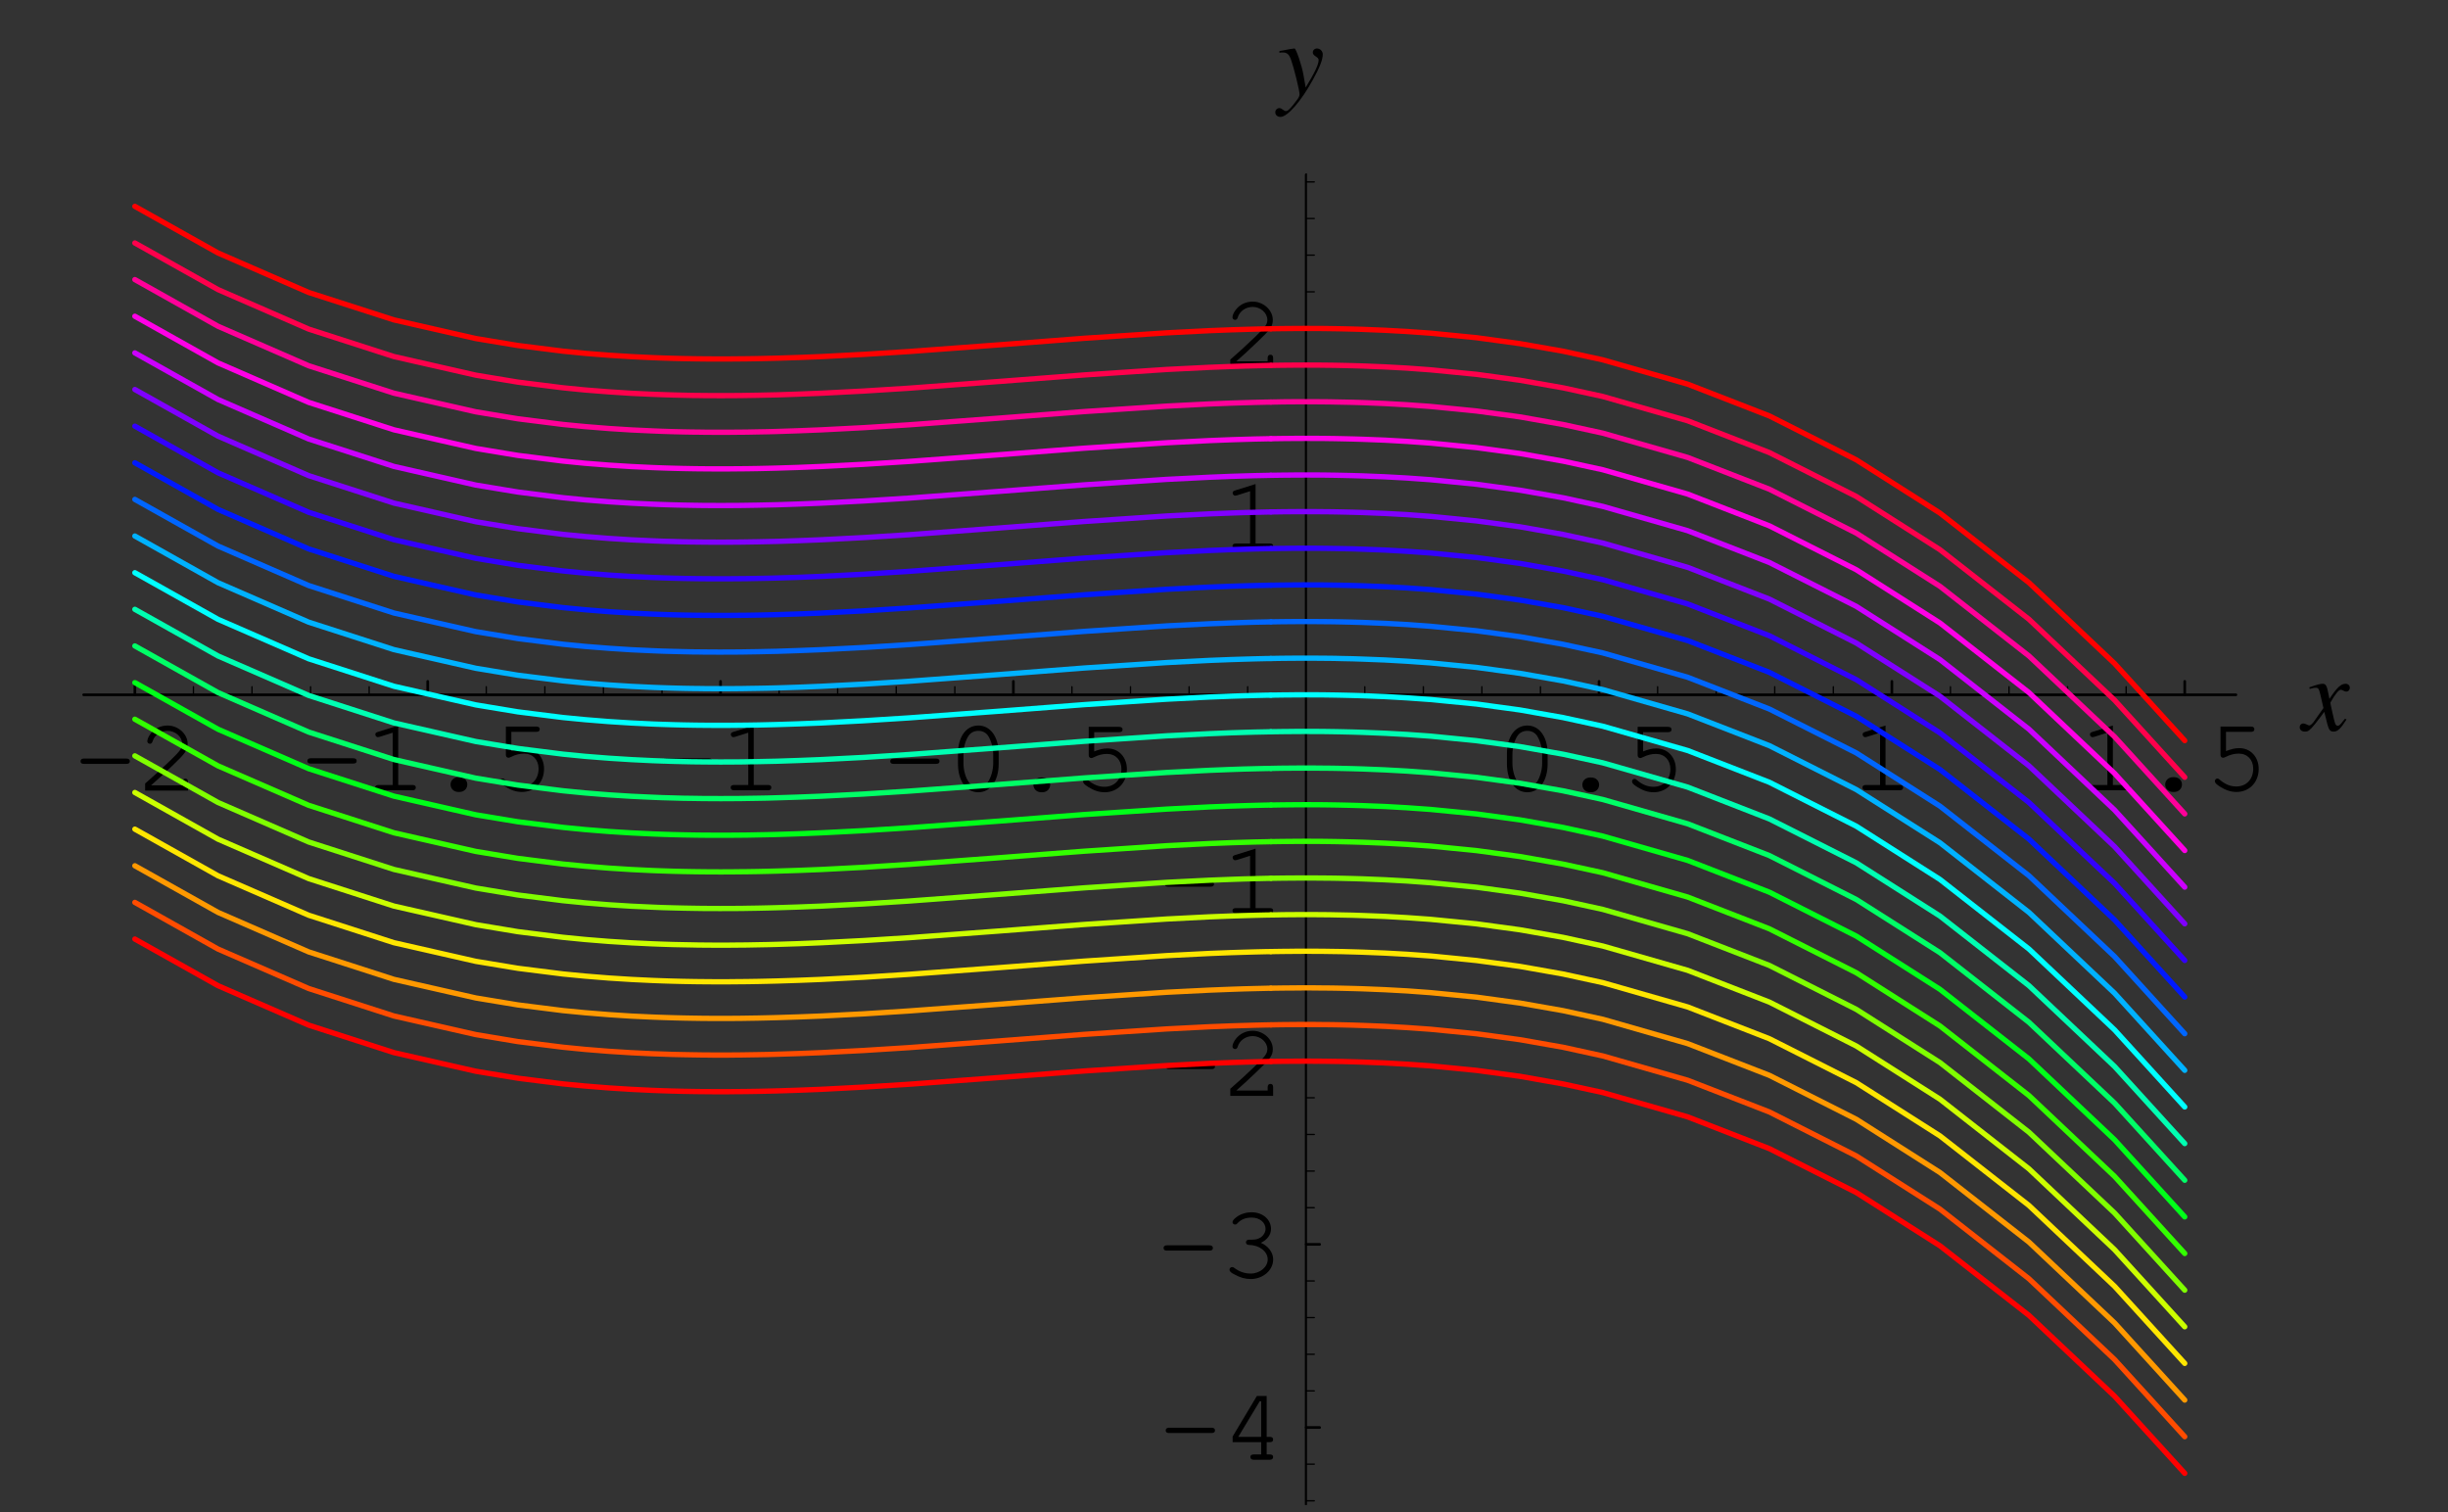 <?xml version="1.0" encoding="UTF-8"?>
<svg xmlns="http://www.w3.org/2000/svg" xmlns:xlink="http://www.w3.org/1999/xlink" width="230.38" height="142.31" viewBox="0 0 230.38 142.31">
<rect x="0" y="0" width="230.38" height="142.31" fill="#333333" stroke="none"/>
<defs>
<g>
<g id="glyph-0-0">
</g>
<g id="glyph-0-1">
<path d="M 4.984 -2.516 C 5.203 -2.516 5.312 -2.594 5.312 -2.766 C 5.312 -2.922 5.203 -3.016 4.984 -3.016 L 0.984 -3.016 C 0.781 -3.016 0.672 -2.922 0.672 -2.766 C 0.672 -2.594 0.781 -2.516 0.984 -2.516 Z M 4.984 -2.516 "/>
</g>
<g id="glyph-0-2">
<path d="M 1.344 -0.5 C 1.875 -0.969 2.5 -1.531 3.328 -2.328 C 4.578 -3.516 4.781 -3.812 4.781 -4.406 C 4.781 -5.328 3.891 -6.125 2.891 -6.125 C 2.266 -6.125 1.688 -5.859 1.312 -5.375 C 1.109 -5.125 0.984 -4.828 0.984 -4.641 C 0.984 -4.516 1.094 -4.406 1.234 -4.406 C 1.359 -4.406 1.438 -4.484 1.484 -4.641 C 1.656 -5.219 2.234 -5.625 2.891 -5.625 C 3.625 -5.625 4.266 -5.062 4.266 -4.406 C 4.266 -3.984 4.078 -3.734 3.156 -2.844 C 2.328 -2.047 1.578 -1.359 0.875 -0.75 L 0.781 -0.672 L 0.781 0 L 4.812 0 L 4.812 -0.812 C 4.812 -1.016 4.734 -1.125 4.562 -1.125 C 4.391 -1.125 4.297 -1.016 4.297 -0.812 L 4.297 -0.5 Z M 1.344 -0.5 "/>
</g>
<g id="glyph-0-3">
<path d="M 3.25 -6.094 L 1.344 -5.5 C 1.156 -5.438 1.094 -5.391 1.094 -5.25 C 1.094 -5.109 1.219 -5 1.328 -5 C 1.359 -5 1.453 -5.016 1.5 -5.031 L 2.734 -5.422 L 2.734 -0.5 L 1.406 -0.5 C 1.188 -0.5 1.078 -0.422 1.078 -0.266 C 1.078 -0.094 1.188 0 1.406 0 L 4.594 0 C 4.797 0 4.906 -0.094 4.906 -0.266 C 4.906 -0.422 4.797 -0.5 4.594 -0.5 L 3.25 -0.5 Z M 3.25 -6.094 "/>
</g>
<g id="glyph-0-4">
<path d="M 2.938 -1.234 C 2.516 -1.234 2.203 -0.938 2.203 -0.547 C 2.203 -0.156 2.516 0.156 2.938 0.156 L 3.047 0.156 C 3.469 0.156 3.781 -0.156 3.781 -0.547 C 3.781 -0.938 3.469 -1.234 3.047 -1.234 Z M 2.938 -1.234 "/>
</g>
<g id="glyph-0-5">
<path d="M 1.953 -5.5 L 4.297 -5.5 C 4.516 -5.5 4.625 -5.578 4.625 -5.75 C 4.625 -5.906 4.516 -6 4.297 -6 L 1.438 -6 L 1.438 -3.328 C 1.438 -3.172 1.531 -3.062 1.688 -3.062 C 1.734 -3.062 1.797 -3.078 1.922 -3.141 C 2.359 -3.359 2.75 -3.453 3.156 -3.453 C 3.969 -3.453 4.516 -2.875 4.516 -2.031 C 4.516 -1.031 3.859 -0.359 2.922 -0.359 C 2.359 -0.359 1.844 -0.578 1.359 -1 C 1.281 -1.078 1.219 -1.109 1.156 -1.109 C 1.016 -1.109 0.906 -1 0.906 -0.859 C 0.906 -0.703 1.047 -0.562 1.391 -0.344 C 1.906 -0.016 2.406 0.156 2.938 0.156 C 4.156 0.156 5.031 -0.75 5.031 -2.016 C 5.031 -3.141 4.266 -3.969 3.203 -3.969 C 2.781 -3.969 2.438 -3.875 1.953 -3.688 Z M 1.953 -5.5 "/>
</g>
<g id="glyph-0-6">
<path d="M 4.906 -3.484 C 4.906 -5.062 4.125 -6.125 3 -6.125 C 1.844 -6.125 1.078 -5.062 1.078 -3.484 L 1.078 -2.516 C 1.078 -0.922 1.844 0.156 3 0.156 C 4.125 0.156 4.906 -0.922 4.906 -2.516 Z M 1.594 -3.422 C 1.594 -4.047 1.766 -4.688 2.062 -5.141 C 2.266 -5.453 2.594 -5.625 3 -5.625 C 3.391 -5.625 3.719 -5.453 3.922 -5.141 C 4.203 -4.688 4.391 -4.047 4.391 -3.422 L 4.391 -2.562 C 4.391 -1.953 4.203 -1.297 3.922 -0.844 C 3.719 -0.531 3.391 -0.359 3 -0.359 C 2.594 -0.359 2.266 -0.531 2.062 -0.844 C 1.766 -1.297 1.594 -1.953 1.594 -2.562 Z M 1.594 -3.422 "/>
</g>
<g id="glyph-0-7">
<path d="M 3.688 -1.656 L 3.688 -0.5 L 2.984 -0.5 C 2.781 -0.5 2.672 -0.422 2.672 -0.266 C 2.672 -0.094 2.781 0 2.984 0 L 4.5 0 C 4.703 0 4.812 -0.094 4.812 -0.266 C 4.812 -0.422 4.703 -0.5 4.5 -0.5 L 4.203 -0.5 L 4.203 -1.656 L 4.5 -1.656 C 4.703 -1.656 4.812 -1.734 4.812 -1.906 C 4.812 -2.062 4.703 -2.156 4.5 -2.156 L 4.203 -2.156 L 4.203 -6 L 3.281 -6 L 1 -2.188 L 1 -1.656 Z M 3.688 -2.156 L 1.531 -2.156 L 3.547 -5.5 L 3.688 -5.5 Z M 3.688 -2.156 "/>
</g>
<g id="glyph-0-8">
<path d="M 2.781 -3.547 C 2.562 -3.547 2.453 -3.453 2.453 -3.297 C 2.453 -3.141 2.562 -3.047 2.781 -3.047 C 3.734 -3.031 4.5 -2.422 4.5 -1.688 C 4.5 -0.969 3.766 -0.359 2.891 -0.359 C 2.344 -0.359 1.828 -0.531 1.359 -0.891 C 1.266 -0.953 1.219 -0.969 1.141 -0.969 C 1.016 -0.969 0.906 -0.859 0.906 -0.734 C 0.906 -0.562 1.031 -0.438 1.391 -0.266 C 1.906 0.016 2.375 0.156 2.891 0.156 C 4.062 0.156 5.016 -0.672 5.016 -1.688 C 5.016 -2.328 4.562 -2.953 3.859 -3.25 C 4.469 -3.547 4.812 -4.016 4.812 -4.562 C 4.812 -5.453 4.016 -6.125 3 -6.125 C 2.469 -6.125 1.953 -5.969 1.562 -5.672 C 1.328 -5.5 1.188 -5.328 1.188 -5.203 C 1.188 -5.078 1.297 -4.969 1.438 -4.969 C 1.516 -4.969 1.578 -5 1.625 -5.062 C 1.984 -5.453 2.406 -5.625 3 -5.625 C 3.734 -5.625 4.297 -5.172 4.297 -4.562 C 4.297 -4.25 4.109 -3.938 3.828 -3.75 C 3.578 -3.609 3.391 -3.547 3 -3.547 Z M 2.781 -3.547 "/>
</g>
<g id="glyph-1-0">
</g>
<g id="glyph-1-1">
<path d="M 4 -1.109 C 3.922 -1.016 3.875 -0.953 3.781 -0.844 C 3.547 -0.531 3.438 -0.438 3.312 -0.438 C 3.172 -0.438 3.078 -0.562 3.016 -0.844 C 2.984 -0.953 2.984 -0.969 2.969 -1 C 2.734 -2.016 2.625 -2.484 2.625 -2.625 C 3.062 -3.406 3.406 -3.828 3.594 -3.828 C 3.656 -3.828 3.75 -3.797 3.828 -3.75 C 3.953 -3.688 4.016 -3.656 4.109 -3.656 C 4.312 -3.656 4.453 -3.812 4.453 -4.016 C 4.453 -4.234 4.281 -4.391 4.047 -4.391 C 3.609 -4.391 3.234 -4.031 2.531 -2.969 L 2.422 -3.516 C 2.297 -4.188 2.188 -4.391 1.906 -4.391 C 1.688 -4.391 1.359 -4.312 0.75 -4.094 C 0.688 -4.078 0.688 -4.078 0.641 -4.062 L 0.672 -3.906 C 1.062 -4.016 1.141 -4.016 1.234 -4.016 C 1.484 -4.016 1.547 -3.938 1.688 -3.328 L 1.969 -2.109 L 1.156 -0.953 C 0.953 -0.641 0.75 -0.469 0.641 -0.469 C 0.594 -0.469 0.484 -0.5 0.391 -0.562 C 0.266 -0.625 0.156 -0.656 0.062 -0.656 C -0.125 -0.656 -0.266 -0.5 -0.266 -0.312 C -0.266 -0.047 -0.078 0.109 0.234 0.109 C 0.531 0.109 0.656 0.016 1.156 -0.578 C 1.422 -0.906 1.641 -1.203 2.047 -1.75 L 2.344 -0.562 C 2.484 -0.047 2.609 0.109 2.922 0.109 C 3.297 0.109 3.562 -0.125 4.141 -1.031 Z M 4 -1.109 "/>
</g>
<g id="glyph-1-2">
<path d="M 0.156 -3.984 C 0.266 -4.016 0.344 -4.016 0.453 -4.016 C 0.859 -4.016 1.062 -3.859 1.25 -3.328 C 1.516 -2.594 2.047 -0.453 2.047 -0.078 C 2.047 0.078 1.969 0.234 1.828 0.422 C 1.547 0.797 1.328 1.078 1.203 1.203 C 1 1.422 0.891 1.5 0.75 1.5 C 0.688 1.5 0.625 1.469 0.516 1.391 C 0.375 1.281 0.266 1.219 0.156 1.219 C -0.062 1.219 -0.234 1.391 -0.234 1.609 C -0.234 1.875 -0.031 2.047 0.266 2.047 C 0.906 2.047 2.203 0.562 3.281 -1.406 C 3.969 -2.641 4.234 -3.359 4.234 -3.844 C 4.234 -4.141 3.984 -4.391 3.688 -4.391 C 3.469 -4.391 3.297 -4.234 3.297 -4.016 C 3.297 -3.859 3.391 -3.766 3.578 -3.641 C 3.766 -3.516 3.844 -3.438 3.844 -3.297 C 3.844 -2.891 3.484 -2.125 2.625 -0.719 L 2.422 -1.875 C 2.281 -2.75 1.719 -4.391 1.578 -4.391 L 1.531 -4.391 C 1.516 -4.375 1.484 -4.375 1.438 -4.375 C 1.359 -4.375 1 -4.312 0.469 -4.203 C 0.422 -4.203 0.281 -4.172 0.156 -4.156 Z M 0.156 -3.984 "/>
</g>
</g>
<clipPath id="clip-0">
<path clip-rule="nonzero" d="M 122 141 L 124 141 L 124 141.625 L 122 141.625 Z M 122 141 "/>
</clipPath>
<clipPath id="clip-1">
<path clip-rule="nonzero" d="M 122 16 L 123 16 L 123 141.625 L 122 141.625 Z M 122 16 "/>
</clipPath>
</defs>
<path fill="none" stroke-width="2.5" stroke-linecap="round" stroke-linejoin="round" stroke="rgb(0%, 0%, 0%)" stroke-opacity="1" stroke-miterlimit="10" d="M 124.456 762.412 L 124.456 775.051 " transform="matrix(0.1, 0, 0, -0.1, 0.247, 141.623)"/>
<g fill="rgb(0%, 0%, 0%)" fill-opacity="1">
<use xlink:href="#glyph-0-1" x="6.907" y="74.398"/>
<use xlink:href="#glyph-0-2" x="12.878" y="74.398"/>
</g>
<path fill="none" stroke-width="2.5" stroke-linecap="round" stroke-linejoin="round" stroke="rgb(0%, 0%, 0%)" stroke-opacity="1" stroke-miterlimit="10" d="M 400.043 762.412 L 400.043 775.051 " transform="matrix(0.1, 0, 0, -0.1, 0.247, 141.623)"/>
<g fill="rgb(0%, 0%, 0%)" fill-opacity="1">
<use xlink:href="#glyph-0-1" x="28.256" y="74.369"/>
<use xlink:href="#glyph-0-3" x="34.227" y="74.369"/>
<use xlink:href="#glyph-0-4" x="40.198" y="74.369"/>
<use xlink:href="#glyph-0-5" x="46.169" y="74.369"/>
</g>
<path fill="none" stroke-width="2.5" stroke-linecap="round" stroke-linejoin="round" stroke="rgb(0%, 0%, 0%)" stroke-opacity="1" stroke-miterlimit="10" d="M 675.631 762.412 L 675.631 775.051 " transform="matrix(0.1, 0, 0, -0.1, 0.247, 141.623)"/>
<g fill="rgb(0%, 0%, 0%)" fill-opacity="1">
<use xlink:href="#glyph-0-1" x="61.713" y="74.369"/>
<use xlink:href="#glyph-0-3" x="67.684" y="74.369"/>
</g>
<path fill="none" stroke-width="2.5" stroke-linecap="round" stroke-linejoin="round" stroke="rgb(0%, 0%, 0%)" stroke-opacity="1" stroke-miterlimit="10" d="M 951.218 762.412 L 951.218 775.051 " transform="matrix(0.1, 0, 0, -0.1, 0.247, 141.623)"/>
<g fill="rgb(0%, 0%, 0%)" fill-opacity="1">
<use xlink:href="#glyph-0-1" x="83.107" y="74.398"/>
<use xlink:href="#glyph-0-6" x="89.078" y="74.398"/>
<use xlink:href="#glyph-0-4" x="95.049" y="74.398"/>
<use xlink:href="#glyph-0-5" x="101.02" y="74.398"/>
</g>
<path fill="none" stroke-width="2.5" stroke-linecap="round" stroke-linejoin="round" stroke="rgb(0%, 0%, 0%)" stroke-opacity="1" stroke-miterlimit="10" d="M 1502.393 762.412 L 1502.393 775.051 " transform="matrix(0.1, 0, 0, -0.1, 0.247, 141.623)"/>
<g fill="rgb(0%, 0%, 0%)" fill-opacity="1">
<use xlink:href="#glyph-0-6" x="140.74" y="74.398"/>
<use xlink:href="#glyph-0-4" x="146.711" y="74.398"/>
<use xlink:href="#glyph-0-5" x="152.682" y="74.398"/>
</g>
<path fill="none" stroke-width="2.5" stroke-linecap="round" stroke-linejoin="round" stroke="rgb(0%, 0%, 0%)" stroke-opacity="1" stroke-miterlimit="10" d="M 1777.981 762.412 L 1777.981 775.051 " transform="matrix(0.1, 0, 0, -0.1, 0.247, 141.623)"/>
<g fill="rgb(0%, 0%, 0%)" fill-opacity="1">
<use xlink:href="#glyph-0-3" x="174.197" y="74.369"/>
</g>
<path fill="none" stroke-width="2.5" stroke-linecap="round" stroke-linejoin="round" stroke="rgb(0%, 0%, 0%)" stroke-opacity="1" stroke-miterlimit="10" d="M 2053.569 762.412 L 2053.569 775.051 " transform="matrix(0.1, 0, 0, -0.1, 0.247, 141.623)"/>
<g fill="rgb(0%, 0%, 0%)" fill-opacity="1">
<use xlink:href="#glyph-0-3" x="195.591" y="74.369"/>
<use xlink:href="#glyph-0-4" x="201.562" y="74.369"/>
<use xlink:href="#glyph-0-5" x="207.533" y="74.369"/>
</g>
<path fill="none" stroke-width="1.25" stroke-linecap="round" stroke-linejoin="round" stroke="rgb(0%, 0%, 0%)" stroke-opacity="1" stroke-miterlimit="10" d="M 179.565 762.412 L 179.565 769.988 " transform="matrix(0.1, 0, 0, -0.1, 0.247, 141.623)"/>
<path fill="none" stroke-width="1.25" stroke-linecap="round" stroke-linejoin="round" stroke="rgb(0%, 0%, 0%)" stroke-opacity="1" stroke-miterlimit="10" d="M 234.675 762.412 L 234.675 769.988 " transform="matrix(0.1, 0, 0, -0.1, 0.247, 141.623)"/>
<path fill="none" stroke-width="1.25" stroke-linecap="round" stroke-linejoin="round" stroke="rgb(0%, 0%, 0%)" stroke-opacity="1" stroke-miterlimit="10" d="M 289.824 762.412 L 289.824 769.988 " transform="matrix(0.1, 0, 0, -0.1, 0.247, 141.623)"/>
<path fill="none" stroke-width="1.25" stroke-linecap="round" stroke-linejoin="round" stroke="rgb(0%, 0%, 0%)" stroke-opacity="1" stroke-miterlimit="10" d="M 344.933 762.412 L 344.933 769.988 " transform="matrix(0.1, 0, 0, -0.1, 0.247, 141.623)"/>
<path fill="none" stroke-width="1.25" stroke-linecap="round" stroke-linejoin="round" stroke="rgb(0%, 0%, 0%)" stroke-opacity="1" stroke-miterlimit="10" d="M 455.153 762.412 L 455.153 769.988 " transform="matrix(0.1, 0, 0, -0.1, 0.247, 141.623)"/>
<path fill="none" stroke-width="1.25" stroke-linecap="round" stroke-linejoin="round" stroke="rgb(0%, 0%, 0%)" stroke-opacity="1" stroke-miterlimit="10" d="M 510.302 762.412 L 510.302 769.988 " transform="matrix(0.1, 0, 0, -0.1, 0.247, 141.623)"/>
<path fill="none" stroke-width="1.25" stroke-linecap="round" stroke-linejoin="round" stroke="rgb(0%, 0%, 0%)" stroke-opacity="1" stroke-miterlimit="10" d="M 565.411 762.412 L 565.411 769.988 " transform="matrix(0.1, 0, 0, -0.1, 0.247, 141.623)"/>
<path fill="none" stroke-width="1.25" stroke-linecap="round" stroke-linejoin="round" stroke="rgb(0%, 0%, 0%)" stroke-opacity="1" stroke-miterlimit="10" d="M 620.521 762.412 L 620.521 769.988 " transform="matrix(0.1, 0, 0, -0.1, 0.247, 141.623)"/>
<path fill="none" stroke-width="1.25" stroke-linecap="round" stroke-linejoin="round" stroke="rgb(0%, 0%, 0%)" stroke-opacity="1" stroke-miterlimit="10" d="M 730.74 762.412 L 730.74 769.988 " transform="matrix(0.1, 0, 0, -0.1, 0.247, 141.623)"/>
<path fill="none" stroke-width="1.25" stroke-linecap="round" stroke-linejoin="round" stroke="rgb(0%, 0%, 0%)" stroke-opacity="1" stroke-miterlimit="10" d="M 785.85 762.412 L 785.85 769.988 " transform="matrix(0.1, 0, 0, -0.1, 0.247, 141.623)"/>
<path fill="none" stroke-width="1.25" stroke-linecap="round" stroke-linejoin="round" stroke="rgb(0%, 0%, 0%)" stroke-opacity="1" stroke-miterlimit="10" d="M 840.96 762.412 L 840.96 769.988 " transform="matrix(0.1, 0, 0, -0.1, 0.247, 141.623)"/>
<path fill="none" stroke-width="1.25" stroke-linecap="round" stroke-linejoin="round" stroke="rgb(0%, 0%, 0%)" stroke-opacity="1" stroke-miterlimit="10" d="M 896.109 762.412 L 896.109 769.988 " transform="matrix(0.1, 0, 0, -0.1, 0.247, 141.623)"/>
<path fill="none" stroke-width="1.25" stroke-linecap="round" stroke-linejoin="round" stroke="rgb(0%, 0%, 0%)" stroke-opacity="1" stroke-miterlimit="10" d="M 1006.328 762.412 L 1006.328 769.988 " transform="matrix(0.1, 0, 0, -0.1, 0.247, 141.623)"/>
<path fill="none" stroke-width="1.25" stroke-linecap="round" stroke-linejoin="round" stroke="rgb(0%, 0%, 0%)" stroke-opacity="1" stroke-miterlimit="10" d="M 1061.438 762.412 L 1061.438 769.988 " transform="matrix(0.1, 0, 0, -0.1, 0.247, 141.623)"/>
<path fill="none" stroke-width="1.25" stroke-linecap="round" stroke-linejoin="round" stroke="rgb(0%, 0%, 0%)" stroke-opacity="1" stroke-miterlimit="10" d="M 1116.587 762.412 L 1116.587 769.988 " transform="matrix(0.1, 0, 0, -0.1, 0.247, 141.623)"/>
<path fill="none" stroke-width="1.25" stroke-linecap="round" stroke-linejoin="round" stroke="rgb(0%, 0%, 0%)" stroke-opacity="1" stroke-miterlimit="10" d="M 1171.696 762.412 L 1171.696 769.988 " transform="matrix(0.1, 0, 0, -0.1, 0.247, 141.623)"/>
<path fill="none" stroke-width="1.25" stroke-linecap="round" stroke-linejoin="round" stroke="rgb(0%, 0%, 0%)" stroke-opacity="1" stroke-miterlimit="10" d="M 1281.916 762.412 L 1281.916 769.988 " transform="matrix(0.1, 0, 0, -0.1, 0.247, 141.623)"/>
<path fill="none" stroke-width="1.25" stroke-linecap="round" stroke-linejoin="round" stroke="rgb(0%, 0%, 0%)" stroke-opacity="1" stroke-miterlimit="10" d="M 1337.025 762.412 L 1337.025 769.988 " transform="matrix(0.1, 0, 0, -0.1, 0.247, 141.623)"/>
<path fill="none" stroke-width="1.25" stroke-linecap="round" stroke-linejoin="round" stroke="rgb(0%, 0%, 0%)" stroke-opacity="1" stroke-miterlimit="10" d="M 1392.135 762.412 L 1392.135 769.988 " transform="matrix(0.1, 0, 0, -0.1, 0.247, 141.623)"/>
<path fill="none" stroke-width="1.25" stroke-linecap="round" stroke-linejoin="round" stroke="rgb(0%, 0%, 0%)" stroke-opacity="1" stroke-miterlimit="10" d="M 1447.245 762.412 L 1447.245 769.988 " transform="matrix(0.1, 0, 0, -0.1, 0.247, 141.623)"/>
<path fill="none" stroke-width="1.25" stroke-linecap="round" stroke-linejoin="round" stroke="rgb(0%, 0%, 0%)" stroke-opacity="1" stroke-miterlimit="10" d="M 1557.503 762.412 L 1557.503 769.988 " transform="matrix(0.1, 0, 0, -0.1, 0.247, 141.623)"/>
<path fill="none" stroke-width="1.25" stroke-linecap="round" stroke-linejoin="round" stroke="rgb(0%, 0%, 0%)" stroke-opacity="1" stroke-miterlimit="10" d="M 1612.613 762.412 L 1612.613 769.988 " transform="matrix(0.1, 0, 0, -0.1, 0.247, 141.623)"/>
<path fill="none" stroke-width="1.25" stroke-linecap="round" stroke-linejoin="round" stroke="rgb(0%, 0%, 0%)" stroke-opacity="1" stroke-miterlimit="10" d="M 1667.722 762.412 L 1667.722 769.988 " transform="matrix(0.1, 0, 0, -0.1, 0.247, 141.623)"/>
<path fill="none" stroke-width="1.25" stroke-linecap="round" stroke-linejoin="round" stroke="rgb(0%, 0%, 0%)" stroke-opacity="1" stroke-miterlimit="10" d="M 1722.871 762.412 L 1722.871 769.988 " transform="matrix(0.1, 0, 0, -0.1, 0.247, 141.623)"/>
<path fill="none" stroke-width="1.25" stroke-linecap="round" stroke-linejoin="round" stroke="rgb(0%, 0%, 0%)" stroke-opacity="1" stroke-miterlimit="10" d="M 1833.091 762.412 L 1833.091 769.988 " transform="matrix(0.1, 0, 0, -0.1, 0.247, 141.623)"/>
<path fill="none" stroke-width="1.25" stroke-linecap="round" stroke-linejoin="round" stroke="rgb(0%, 0%, 0%)" stroke-opacity="1" stroke-miterlimit="10" d="M 1888.2 762.412 L 1888.2 769.988 " transform="matrix(0.1, 0, 0, -0.1, 0.247, 141.623)"/>
<path fill="none" stroke-width="1.25" stroke-linecap="round" stroke-linejoin="round" stroke="rgb(0%, 0%, 0%)" stroke-opacity="1" stroke-miterlimit="10" d="M 1943.31 762.412 L 1943.31 769.988 " transform="matrix(0.1, 0, 0, -0.1, 0.247, 141.623)"/>
<path fill="none" stroke-width="1.25" stroke-linecap="round" stroke-linejoin="round" stroke="rgb(0%, 0%, 0%)" stroke-opacity="1" stroke-miterlimit="10" d="M 1998.42 762.412 L 1998.42 769.988 " transform="matrix(0.1, 0, 0, -0.1, 0.247, 141.623)"/>
<path fill="none" stroke-width="2.5" stroke-linecap="round" stroke-linejoin="round" stroke="rgb(0%, 0%, 0%)" stroke-opacity="1" stroke-miterlimit="10" d="M 76.215 762.412 L 2101.77 762.412 " transform="matrix(0.1, 0, 0, -0.1, 0.247, 141.623)"/>
<g fill="rgb(0%, 0%, 0%)" fill-opacity="1">
<use xlink:href="#glyph-1-1" x="216.69" y="68.736"/>
</g>
<path fill="none" stroke-width="2.5" stroke-linecap="round" stroke-linejoin="round" stroke="rgb(0%, 0%, 0%)" stroke-opacity="1" stroke-miterlimit="10" d="M 1226.806 72.913 L 1239.445 72.913 " transform="matrix(0.1, 0, 0, -0.1, 0.247, 141.623)"/>
<g fill="rgb(0%, 0%, 0%)" fill-opacity="1">
<use xlink:href="#glyph-0-1" x="109.031" y="137.367"/>
<use xlink:href="#glyph-0-7" x="115.002" y="137.367"/>
</g>
<path fill="none" stroke-width="2.5" stroke-linecap="round" stroke-linejoin="round" stroke="rgb(0%, 0%, 0%)" stroke-opacity="1" stroke-miterlimit="10" d="M 1226.806 245.268 L 1239.445 245.268 " transform="matrix(0.1, 0, 0, -0.1, 0.247, 141.623)"/>
<g fill="rgb(0%, 0%, 0%)" fill-opacity="1">
<use xlink:href="#glyph-0-1" x="108.832" y="120.203"/>
<use xlink:href="#glyph-0-8" x="114.803" y="120.203"/>
</g>
<path fill="none" stroke-width="2.5" stroke-linecap="round" stroke-linejoin="round" stroke="rgb(0%, 0%, 0%)" stroke-opacity="1" stroke-miterlimit="10" d="M 1226.806 417.663 L 1239.445 417.663 " transform="matrix(0.1, 0, 0, -0.1, 0.247, 141.623)"/>
<g fill="rgb(0%, 0%, 0%)" fill-opacity="1">
<use xlink:href="#glyph-0-1" x="109.031" y="103.123"/>
<use xlink:href="#glyph-0-2" x="115.002" y="103.123"/>
</g>
<path fill="none" stroke-width="2.5" stroke-linecap="round" stroke-linejoin="round" stroke="rgb(0%, 0%, 0%)" stroke-opacity="1" stroke-miterlimit="10" d="M 1226.806 590.018 L 1239.445 590.018 " transform="matrix(0.1, 0, 0, -0.1, 0.247, 141.623)"/>
<g fill="rgb(0%, 0%, 0%)" fill-opacity="1">
<use xlink:href="#glyph-0-1" x="108.94" y="85.954"/>
<use xlink:href="#glyph-0-3" x="114.911" y="85.954"/>
</g>
<path fill="none" stroke-width="2.5" stroke-linecap="round" stroke-linejoin="round" stroke="rgb(0%, 0%, 0%)" stroke-opacity="1" stroke-miterlimit="10" d="M 1226.806 934.767 L 1239.445 934.767 " transform="matrix(0.1, 0, 0, -0.1, 0.247, 141.623)"/>
<g fill="rgb(0%, 0%, 0%)" fill-opacity="1">
<use xlink:href="#glyph-0-3" x="114.911" y="51.645"/>
</g>
<path fill="none" stroke-width="2.5" stroke-linecap="round" stroke-linejoin="round" stroke="rgb(0%, 0%, 0%)" stroke-opacity="1" stroke-miterlimit="10" d="M 1226.806 1107.161 L 1239.445 1107.161 " transform="matrix(0.1, 0, 0, -0.1, 0.247, 141.623)"/>
<g fill="rgb(0%, 0%, 0%)" fill-opacity="1">
<use xlink:href="#glyph-0-2" x="115.002" y="34.506"/>
</g>
<path fill="none" stroke-width="1.25" stroke-linecap="round" stroke-linejoin="round" stroke="rgb(0%, 0%, 0%)" stroke-opacity="1" stroke-miterlimit="10" d="M 1226.806 107.376 L 1234.381 107.376 " transform="matrix(0.1, 0, 0, -0.1, 0.247, 141.623)"/>
<path fill="none" stroke-width="1.25" stroke-linecap="round" stroke-linejoin="round" stroke="rgb(0%, 0%, 0%)" stroke-opacity="1" stroke-miterlimit="10" d="M 1226.806 141.84 L 1234.381 141.84 " transform="matrix(0.1, 0, 0, -0.1, 0.247, 141.623)"/>
<path fill="none" stroke-width="1.25" stroke-linecap="round" stroke-linejoin="round" stroke="rgb(0%, 0%, 0%)" stroke-opacity="1" stroke-miterlimit="10" d="M 1226.806 176.342 L 1234.381 176.342 " transform="matrix(0.1, 0, 0, -0.1, 0.247, 141.623)"/>
<path fill="none" stroke-width="1.25" stroke-linecap="round" stroke-linejoin="round" stroke="rgb(0%, 0%, 0%)" stroke-opacity="1" stroke-miterlimit="10" d="M 1226.806 210.805 L 1234.381 210.805 " transform="matrix(0.1, 0, 0, -0.1, 0.247, 141.623)"/>
<path fill="none" stroke-width="1.25" stroke-linecap="round" stroke-linejoin="round" stroke="rgb(0%, 0%, 0%)" stroke-opacity="1" stroke-miterlimit="10" d="M 1226.806 279.771 L 1234.381 279.771 " transform="matrix(0.1, 0, 0, -0.1, 0.247, 141.623)"/>
<path fill="none" stroke-width="1.25" stroke-linecap="round" stroke-linejoin="round" stroke="rgb(0%, 0%, 0%)" stroke-opacity="1" stroke-miterlimit="10" d="M 1226.806 314.234 L 1234.381 314.234 " transform="matrix(0.1, 0, 0, -0.1, 0.247, 141.623)"/>
<path fill="none" stroke-width="1.25" stroke-linecap="round" stroke-linejoin="round" stroke="rgb(0%, 0%, 0%)" stroke-opacity="1" stroke-miterlimit="10" d="M 1226.806 348.697 L 1234.381 348.697 " transform="matrix(0.1, 0, 0, -0.1, 0.247, 141.623)"/>
<path fill="none" stroke-width="1.25" stroke-linecap="round" stroke-linejoin="round" stroke="rgb(0%, 0%, 0%)" stroke-opacity="1" stroke-miterlimit="10" d="M 1226.806 383.199 L 1234.381 383.199 " transform="matrix(0.1, 0, 0, -0.1, 0.247, 141.623)"/>
<path fill="none" stroke-width="1.25" stroke-linecap="round" stroke-linejoin="round" stroke="rgb(0%, 0%, 0%)" stroke-opacity="1" stroke-miterlimit="10" d="M 1226.806 452.126 L 1234.381 452.126 " transform="matrix(0.1, 0, 0, -0.1, 0.247, 141.623)"/>
<path fill="none" stroke-width="1.25" stroke-linecap="round" stroke-linejoin="round" stroke="rgb(0%, 0%, 0%)" stroke-opacity="1" stroke-miterlimit="10" d="M 1226.806 486.628 L 1234.381 486.628 " transform="matrix(0.1, 0, 0, -0.1, 0.247, 141.623)"/>
<path fill="none" stroke-width="1.25" stroke-linecap="round" stroke-linejoin="round" stroke="rgb(0%, 0%, 0%)" stroke-opacity="1" stroke-miterlimit="10" d="M 1226.806 521.091 L 1234.381 521.091 " transform="matrix(0.1, 0, 0, -0.1, 0.247, 141.623)"/>
<path fill="none" stroke-width="1.25" stroke-linecap="round" stroke-linejoin="round" stroke="rgb(0%, 0%, 0%)" stroke-opacity="1" stroke-miterlimit="10" d="M 1226.806 555.555 L 1234.381 555.555 " transform="matrix(0.1, 0, 0, -0.1, 0.247, 141.623)"/>
<path fill="none" stroke-width="1.25" stroke-linecap="round" stroke-linejoin="round" stroke="rgb(0%, 0%, 0%)" stroke-opacity="1" stroke-miterlimit="10" d="M 1226.806 624.52 L 1234.381 624.52 " transform="matrix(0.1, 0, 0, -0.1, 0.247, 141.623)"/>
<path fill="none" stroke-width="1.25" stroke-linecap="round" stroke-linejoin="round" stroke="rgb(0%, 0%, 0%)" stroke-opacity="1" stroke-miterlimit="10" d="M 1226.806 658.983 L 1234.381 658.983 " transform="matrix(0.1, 0, 0, -0.1, 0.247, 141.623)"/>
<path fill="none" stroke-width="1.25" stroke-linecap="round" stroke-linejoin="round" stroke="rgb(0%, 0%, 0%)" stroke-opacity="1" stroke-miterlimit="10" d="M 1226.806 693.446 L 1234.381 693.446 " transform="matrix(0.1, 0, 0, -0.1, 0.247, 141.623)"/>
<path fill="none" stroke-width="1.25" stroke-linecap="round" stroke-linejoin="round" stroke="rgb(0%, 0%, 0%)" stroke-opacity="1" stroke-miterlimit="10" d="M 1226.806 727.949 L 1234.381 727.949 " transform="matrix(0.1, 0, 0, -0.1, 0.247, 141.623)"/>
<path fill="none" stroke-width="1.25" stroke-linecap="round" stroke-linejoin="round" stroke="rgb(0%, 0%, 0%)" stroke-opacity="1" stroke-miterlimit="10" d="M 1226.806 796.875 L 1234.381 796.875 " transform="matrix(0.1, 0, 0, -0.1, 0.247, 141.623)"/>
<path fill="none" stroke-width="1.25" stroke-linecap="round" stroke-linejoin="round" stroke="rgb(0%, 0%, 0%)" stroke-opacity="1" stroke-miterlimit="10" d="M 1226.806 831.338 L 1234.381 831.338 " transform="matrix(0.1, 0, 0, -0.1, 0.247, 141.623)"/>
<path fill="none" stroke-width="1.25" stroke-linecap="round" stroke-linejoin="round" stroke="rgb(0%, 0%, 0%)" stroke-opacity="1" stroke-miterlimit="10" d="M 1226.806 865.841 L 1234.381 865.841 " transform="matrix(0.1, 0, 0, -0.1, 0.247, 141.623)"/>
<path fill="none" stroke-width="1.25" stroke-linecap="round" stroke-linejoin="round" stroke="rgb(0%, 0%, 0%)" stroke-opacity="1" stroke-miterlimit="10" d="M 1226.806 900.304 L 1234.381 900.304 " transform="matrix(0.1, 0, 0, -0.1, 0.247, 141.623)"/>
<path fill="none" stroke-width="1.25" stroke-linecap="round" stroke-linejoin="round" stroke="rgb(0%, 0%, 0%)" stroke-opacity="1" stroke-miterlimit="10" d="M 1226.806 969.27 L 1234.381 969.27 " transform="matrix(0.1, 0, 0, -0.1, 0.247, 141.623)"/>
<path fill="none" stroke-width="1.25" stroke-linecap="round" stroke-linejoin="round" stroke="rgb(0%, 0%, 0%)" stroke-opacity="1" stroke-miterlimit="10" d="M 1226.806 1003.733 L 1234.381 1003.733 " transform="matrix(0.1, 0, 0, -0.1, 0.247, 141.623)"/>
<path fill="none" stroke-width="1.25" stroke-linecap="round" stroke-linejoin="round" stroke="rgb(0%, 0%, 0%)" stroke-opacity="1" stroke-miterlimit="10" d="M 1226.806 1038.196 L 1234.381 1038.196 " transform="matrix(0.1, 0, 0, -0.1, 0.247, 141.623)"/>
<path fill="none" stroke-width="1.25" stroke-linecap="round" stroke-linejoin="round" stroke="rgb(0%, 0%, 0%)" stroke-opacity="1" stroke-miterlimit="10" d="M 1226.806 1072.698 L 1234.381 1072.698 " transform="matrix(0.1, 0, 0, -0.1, 0.247, 141.623)"/>
<path fill="none" stroke-width="1.25" stroke-linecap="round" stroke-linejoin="round" stroke="rgb(0%, 0%, 0%)" stroke-opacity="1" stroke-miterlimit="10" d="M 1226.806 38.45 L 1234.381 38.45 " transform="matrix(0.1, 0, 0, -0.1, 0.247, 141.623)"/>
<g clip-path="url(#clip-0)">
<path fill="none" stroke-width="1.25" stroke-linecap="round" stroke-linejoin="round" stroke="rgb(0%, 0%, 0%)" stroke-opacity="1" stroke-miterlimit="10" d="M 1226.806 3.948 L 1234.381 3.948 " transform="matrix(0.1, 0, 0, -0.1, 0.247, 141.623)"/>
</g>
<path fill="none" stroke-width="1.25" stroke-linecap="round" stroke-linejoin="round" stroke="rgb(0%, 0%, 0%)" stroke-opacity="1" stroke-miterlimit="10" d="M 1226.806 1141.625 L 1234.381 1141.625 " transform="matrix(0.1, 0, 0, -0.1, 0.247, 141.623)"/>
<path fill="none" stroke-width="1.25" stroke-linecap="round" stroke-linejoin="round" stroke="rgb(0%, 0%, 0%)" stroke-opacity="1" stroke-miterlimit="10" d="M 1226.806 1176.127 L 1234.381 1176.127 " transform="matrix(0.1, 0, 0, -0.1, 0.247, 141.623)"/>
<path fill="none" stroke-width="1.25" stroke-linecap="round" stroke-linejoin="round" stroke="rgb(0%, 0%, 0%)" stroke-opacity="1" stroke-miterlimit="10" d="M 1226.806 1210.59 L 1234.381 1210.59 " transform="matrix(0.1, 0, 0, -0.1, 0.247, 141.623)"/>
<path fill="none" stroke-width="1.25" stroke-linecap="round" stroke-linejoin="round" stroke="rgb(0%, 0%, 0%)" stroke-opacity="1" stroke-miterlimit="10" d="M 1226.806 1245.053 L 1234.381 1245.053 " transform="matrix(0.1, 0, 0, -0.1, 0.247, 141.623)"/>
<g clip-path="url(#clip-1)">
<path fill="none" stroke-width="2.5" stroke-linecap="round" stroke-linejoin="round" stroke="rgb(0%, 0%, 0%)" stroke-opacity="1" stroke-miterlimit="10" d="M 1226.806 0.022 L 1226.806 1251.844 " transform="matrix(0.1, 0, 0, -0.1, 0.247, 141.623)"/>
</g>
<g fill="rgb(0%, 0%, 0%)" fill-opacity="1">
<use xlink:href="#glyph-1-2" x="120.251" y="8.954"/>
</g>
<path fill="none" stroke-width="5" stroke-linecap="round" stroke-linejoin="round" stroke="rgb(100%, 0%, 0%)" stroke-opacity="1" stroke-miterlimit="10" d="M 124.456 532.553 L 202.724 488.669 L 288.057 451.537 L 368.21 425.709 L 445.301 408.164 L 484.945 401.609 L 527.376 396.27 L 548.062 394.269 L 570.514 392.463 L 591.71 391.128 L 611.297 390.186 L 620.757 389.833 L 630.884 389.519 L 640.461 389.284 L 649.253 389.127 L 654.552 389.048 L 659.459 389.009 L 662.246 388.97 L 666.328 388.97 L 667.898 388.93 L 683.677 388.93 L 685.915 388.97 L 691.017 389.009 L 695.924 389.048 L 700.399 389.087 L 710.526 389.244 L 719.436 389.441 L 728.817 389.676 L 748.757 390.304 L 770.542 391.168 L 810.265 393.248 L 852.696 395.917 L 936.774 402.158 L 1017.75 408.399 L 1095.665 413.541 L 1135.898 415.582 L 1156.192 416.367 L 1167.692 416.721 L 1178.565 417.035 L 1188.417 417.27 L 1193.599 417.349 " transform="matrix(0.1, 0, 0, -0.1, 0.247, 141.623)"/>
<path fill="none" stroke-width="5" stroke-linecap="round" stroke-linejoin="round" stroke="rgb(100%, 0%, 0%)" stroke-opacity="1" stroke-miterlimit="10" d="M 1193.599 417.349 L 1199.133 417.427 L 1204.275 417.506 L 1213.539 417.584 L 1215.815 417.623 L 1221.703 417.623 L 1223.077 417.663 L 1230.967 417.663 L 1233.204 417.623 L 1238.307 417.623 L 1243.684 417.584 L 1248.748 417.506 L 1254.282 417.427 L 1260.248 417.349 L 1270.336 417.074 L 1279.678 416.799 L 1300.913 415.975 L 1321.638 414.797 L 1343.698 413.227 L 1386.993 408.988 L 1427.854 403.414 L 1468.48 396.231 L 1505.887 388.106 L 1585.804 365.222 L 1662.659 335.351 L 1744.46 294.019 L 1823.199 243.934 L 1906.923 178.462 L 1987.547 102.352 L 2053.569 29.815 " transform="matrix(0.1, 0, 0, -0.1, 0.247, 141.623)"/>
<path fill="none" stroke-width="5" stroke-linecap="round" stroke-linejoin="round" stroke="rgb(100%, 30.005%, 0%)" stroke-opacity="1" stroke-miterlimit="10" d="M 124.456 567.055 L 202.724 523.132 L 288.057 486 L 368.21 460.172 L 445.301 442.666 L 484.945 436.072 L 527.376 430.773 L 548.062 428.732 L 570.514 426.926 L 591.71 425.592 L 611.297 424.649 L 620.757 424.335 L 630.884 423.982 L 640.461 423.786 L 649.253 423.629 L 654.552 423.55 L 659.459 423.472 L 662.246 423.472 L 664.876 423.433 L 666.328 423.433 L 667.898 423.393 L 683.677 423.393 L 685.915 423.433 L 691.017 423.472 L 695.924 423.511 L 700.399 423.59 L 710.526 423.747 L 719.436 423.904 L 728.817 424.178 L 748.757 424.806 L 770.542 425.67 L 810.265 427.711 L 852.696 430.38 L 936.774 436.621 L 1017.75 442.862 L 1095.665 448.004 L 1135.898 450.045 L 1156.192 450.831 L 1167.692 451.184 L 1178.565 451.498 L 1188.417 451.733 L 1193.599 451.812 " transform="matrix(0.1, 0, 0, -0.1, 0.247, 141.623)"/>
<path fill="none" stroke-width="5" stroke-linecap="round" stroke-linejoin="round" stroke="rgb(100%, 30.005%, 0%)" stroke-opacity="1" stroke-miterlimit="10" d="M 1193.599 451.812 L 1199.133 451.93 L 1204.275 452.008 L 1213.539 452.087 L 1215.815 452.087 L 1217.935 452.126 L 1235.677 452.126 L 1238.307 452.087 L 1243.684 452.047 L 1248.748 452.008 L 1254.282 451.93 L 1260.248 451.812 L 1270.336 451.576 L 1279.678 451.262 L 1300.913 450.438 L 1321.638 449.26 L 1343.698 447.69 L 1386.993 443.451 L 1427.854 437.877 L 1468.48 430.734 L 1505.887 422.569 L 1585.804 399.685 L 1662.659 369.854 L 1744.46 328.482 L 1823.199 278.436 L 1906.923 212.925 L 1987.547 136.855 L 2053.569 64.278 " transform="matrix(0.1, 0, 0, -0.1, 0.247, 141.623)"/>
<path fill="none" stroke-width="5" stroke-linecap="round" stroke-linejoin="round" stroke="rgb(100%, 59.959%, 0%)" stroke-opacity="1" stroke-miterlimit="10" d="M 124.456 601.519 L 202.724 557.635 L 288.057 520.463 L 368.21 494.636 L 445.301 477.129 L 484.945 470.574 L 527.376 465.236 L 548.062 463.234 L 570.514 461.429 L 591.71 460.055 L 611.297 459.152 L 620.757 458.799 L 630.884 458.485 L 640.461 458.249 L 649.253 458.092 L 654.552 458.014 L 659.459 457.935 L 662.246 457.935 L 664.876 457.896 L 685.915 457.896 L 691.017 457.935 L 695.924 457.974 L 700.399 458.053 L 710.526 458.21 L 719.436 458.406 L 728.817 458.642 L 748.757 459.27 L 770.542 460.133 L 810.265 462.174 L 852.696 464.883 L 936.774 471.124 L 1017.75 477.326 L 1095.665 482.507 L 1135.898 484.509 L 1156.192 485.294 L 1167.692 485.686 L 1178.565 485.961 L 1188.417 486.196 L 1193.599 486.314 " transform="matrix(0.1, 0, 0, -0.1, 0.247, 141.623)"/>
<path fill="none" stroke-width="5" stroke-linecap="round" stroke-linejoin="round" stroke="rgb(100%, 59.959%, 0%)" stroke-opacity="1" stroke-miterlimit="10" d="M 1193.599 486.314 L 1199.133 486.393 L 1204.275 486.471 L 1213.539 486.55 L 1215.815 486.55 L 1217.935 486.589 L 1221.703 486.589 L 1223.077 486.628 L 1230.967 486.628 L 1233.204 486.589 L 1235.677 486.589 L 1238.307 486.55 L 1243.684 486.51 L 1248.748 486.471 L 1254.282 486.393 L 1260.248 486.275 L 1270.336 486.039 L 1279.678 485.765 L 1300.913 484.901 L 1321.638 483.763 L 1343.698 482.154 L 1386.993 477.914 L 1427.854 472.341 L 1468.48 465.197 L 1505.887 457.072 L 1585.804 434.148 L 1662.659 404.317 L 1744.46 362.985 L 1823.199 312.899 L 1906.923 247.427 L 1987.547 171.318 L 2053.569 98.741 " transform="matrix(0.1, 0, 0, -0.1, 0.247, 141.623)"/>
<path fill="none" stroke-width="5" stroke-linecap="round" stroke-linejoin="round" stroke="rgb(100%, 90.039%, 0%)" stroke-opacity="1" stroke-miterlimit="10" d="M 124.456 635.982 L 202.724 592.098 L 288.057 554.966 L 368.21 529.138 L 445.301 511.592 L 484.945 505.037 L 527.376 499.699 L 548.062 497.697 L 570.514 495.892 L 591.71 494.557 L 611.297 493.615 L 620.757 493.262 L 630.884 492.948 L 640.461 492.712 L 649.253 492.555 L 654.552 492.477 L 659.459 492.438 L 662.246 492.398 L 666.328 492.398 L 667.898 492.359 L 683.677 492.359 L 685.915 492.398 L 691.017 492.438 L 695.924 492.477 L 700.399 492.516 L 710.526 492.673 L 719.436 492.869 L 728.817 493.105 L 748.757 493.733 L 770.542 494.596 L 810.265 496.637 L 852.696 499.346 L 936.774 505.587 L 1017.75 511.789 L 1095.665 516.97 L 1135.898 519.011 L 1156.192 519.796 L 1167.692 520.149 L 1178.565 520.463 L 1188.417 520.699 L 1193.599 520.777 " transform="matrix(0.1, 0, 0, -0.1, 0.247, 141.623)"/>
<path fill="none" stroke-width="5" stroke-linecap="round" stroke-linejoin="round" stroke="rgb(100%, 90.039%, 0%)" stroke-opacity="1" stroke-miterlimit="10" d="M 1193.599 520.777 L 1199.133 520.856 L 1204.275 520.934 L 1213.539 521.013 L 1215.815 521.052 L 1221.703 521.052 L 1223.077 521.091 L 1230.967 521.091 L 1233.204 521.052 L 1238.307 521.052 L 1243.684 521.013 L 1248.748 520.934 L 1254.282 520.856 L 1260.248 520.777 L 1270.336 520.503 L 1279.678 520.228 L 1300.913 519.364 L 1321.638 518.226 L 1343.698 516.656 L 1386.993 512.377 L 1427.854 506.843 L 1468.48 499.66 L 1505.887 491.535 L 1585.804 468.651 L 1662.659 438.78 L 1744.46 397.448 L 1823.199 347.363 L 1906.923 281.89 L 1987.547 205.781 L 2053.569 133.243 " transform="matrix(0.1, 0, 0, -0.1, 0.247, 141.623)"/>
<path fill="none" stroke-width="5" stroke-linecap="round" stroke-linejoin="round" stroke="rgb(80.077%, 100%, 0%)" stroke-opacity="1" stroke-miterlimit="10" d="M 124.456 670.484 L 202.724 626.561 L 288.057 589.429 L 368.21 563.601 L 445.301 546.095 L 484.945 539.501 L 527.376 534.202 L 548.062 532.16 L 570.514 530.355 L 591.71 529.02 L 611.297 528.078 L 620.757 527.725 L 630.884 527.411 L 640.461 527.215 L 649.253 527.058 L 654.552 526.94 L 659.459 526.901 L 662.246 526.861 L 666.328 526.861 L 667.898 526.822 L 683.677 526.822 L 685.915 526.861 L 691.017 526.901 L 695.924 526.94 L 700.399 526.979 L 710.526 527.175 L 719.436 527.332 L 728.817 527.568 L 748.757 528.196 L 770.542 529.099 L 810.265 531.14 L 852.696 533.809 L 936.774 540.05 L 1017.75 546.291 L 1095.665 551.433 L 1135.898 553.474 L 1156.192 554.259 L 1167.692 554.613 L 1178.565 554.927 L 1188.417 555.162 L 1193.599 555.241 " transform="matrix(0.1, 0, 0, -0.1, 0.247, 141.623)"/>
<path fill="none" stroke-width="5" stroke-linecap="round" stroke-linejoin="round" stroke="rgb(80.077%, 100%, 0%)" stroke-opacity="1" stroke-miterlimit="10" d="M 1193.599 555.241 L 1199.133 555.319 L 1204.275 555.437 L 1213.539 555.515 L 1215.815 555.515 L 1217.935 555.555 L 1235.677 555.555 L 1238.307 555.515 L 1243.684 555.476 L 1248.748 555.437 L 1254.282 555.319 L 1260.248 555.201 L 1270.336 555.005 L 1279.678 554.691 L 1300.913 553.867 L 1321.638 552.689 L 1343.698 551.119 L 1386.993 546.88 L 1427.854 541.306 L 1468.48 534.162 L 1505.887 525.998 L 1585.804 503.114 L 1662.659 473.243 L 1744.46 431.911 L 1823.199 381.865 L 1906.923 316.354 L 1987.547 240.244 L 2053.569 167.707 " transform="matrix(0.1, 0, 0, -0.1, 0.247, 141.623)"/>
<path fill="none" stroke-width="5" stroke-linecap="round" stroke-linejoin="round" stroke="rgb(50%, 100%, 0%)" stroke-opacity="1" stroke-miterlimit="10" d="M 124.456 704.947 L 202.724 661.064 L 288.057 623.892 L 368.21 598.064 L 445.301 580.558 L 484.945 574.003 L 527.376 568.665 L 548.062 566.624 L 570.514 564.818 L 591.71 563.483 L 611.297 562.581 L 620.757 562.188 L 630.884 561.913 L 640.461 561.678 L 649.253 561.521 L 654.552 561.442 L 659.459 561.364 L 662.246 561.364 L 664.876 561.325 L 673.119 561.325 L 674.414 561.285 L 675.827 561.285 L 677.279 561.325 L 685.915 561.325 L 691.017 561.364 L 695.924 561.403 L 700.399 561.482 L 710.526 561.639 L 719.436 561.835 L 728.817 562.07 L 748.757 562.698 L 770.542 563.562 L 810.265 565.603 L 852.696 568.311 L 936.774 574.552 L 1017.75 580.754 L 1095.665 585.936 L 1135.898 587.937 L 1156.192 588.722 L 1167.692 589.115 L 1178.565 589.39 L 1188.417 589.625 L 1193.599 589.743 " transform="matrix(0.1, 0, 0, -0.1, 0.247, 141.623)"/>
<path fill="none" stroke-width="5" stroke-linecap="round" stroke-linejoin="round" stroke="rgb(50%, 100%, 0%)" stroke-opacity="1" stroke-miterlimit="10" d="M 1193.599 589.743 L 1199.133 589.821 L 1204.275 589.9 L 1213.539 589.978 L 1215.815 589.978 L 1217.935 590.018 L 1235.677 590.018 L 1238.307 589.978 L 1243.684 589.939 L 1248.748 589.9 L 1254.282 589.821 L 1260.248 589.704 L 1270.336 589.468 L 1279.678 589.193 L 1300.913 588.33 L 1321.638 587.192 L 1343.698 585.582 L 1386.993 581.343 L 1427.854 575.769 L 1468.48 568.625 L 1505.887 560.461 L 1585.804 537.577 L 1662.659 507.746 L 1744.46 466.414 L 1823.199 416.328 L 1906.923 350.817 L 1987.547 274.746 L 2053.569 202.17 " transform="matrix(0.1, 0, 0, -0.1, 0.247, 141.623)"/>
<path fill="none" stroke-width="5" stroke-linecap="round" stroke-linejoin="round" stroke="rgb(19.994%, 100%, 0%)" stroke-opacity="1" stroke-miterlimit="10" d="M 124.456 739.41 L 202.724 695.527 L 288.057 658.395 L 368.21 632.567 L 445.301 615.021 L 484.945 608.466 L 527.376 603.128 L 548.062 601.126 L 570.514 599.32 L 591.71 597.986 L 611.297 597.044 L 620.757 596.691 L 630.884 596.377 L 640.461 596.141 L 649.253 595.984 L 654.552 595.906 L 659.459 595.866 L 662.246 595.827 L 664.876 595.788 L 673.119 595.788 L 674.414 595.749 L 677.279 595.749 L 678.653 595.788 L 685.915 595.788 L 691.017 595.866 L 695.924 595.906 L 700.399 595.945 L 710.526 596.102 L 719.436 596.298 L 728.817 596.534 L 748.757 597.162 L 770.542 598.025 L 810.265 600.066 L 852.696 602.775 L 936.774 609.016 L 1017.75 615.217 L 1095.665 620.399 L 1135.898 622.44 L 1156.192 623.225 L 1167.692 623.578 L 1178.565 623.892 L 1188.417 624.088 L 1193.599 624.206 " transform="matrix(0.1, 0, 0, -0.1, 0.247, 141.623)"/>
<path fill="none" stroke-width="5" stroke-linecap="round" stroke-linejoin="round" stroke="rgb(19.994%, 100%, 0%)" stroke-opacity="1" stroke-miterlimit="10" d="M 1193.599 624.206 L 1199.133 624.285 L 1204.275 624.363 L 1213.539 624.442 L 1215.815 624.481 L 1221.703 624.481 L 1223.077 624.52 L 1230.967 624.52 L 1233.204 624.481 L 1238.307 624.481 L 1243.684 624.442 L 1248.748 624.363 L 1254.282 624.285 L 1260.248 624.167 L 1270.336 623.931 L 1279.678 623.657 L 1300.913 622.793 L 1321.638 621.655 L 1343.698 620.085 L 1386.993 615.806 L 1427.854 610.232 L 1468.48 603.089 L 1505.887 594.963 L 1585.804 572.08 L 1662.659 542.209 L 1744.46 500.877 L 1823.199 450.791 L 1906.923 385.319 L 1987.547 309.21 L 2053.569 236.672 " transform="matrix(0.1, 0, 0, -0.1, 0.247, 141.623)"/>
<path fill="none" stroke-width="5" stroke-linecap="round" stroke-linejoin="round" stroke="rgb(0%, 100%, 10.01%)" stroke-opacity="1" stroke-miterlimit="10" d="M 124.456 773.874 L 202.724 729.99 L 288.057 692.858 L 368.21 667.03 L 445.301 649.484 L 484.945 642.929 L 527.376 637.63 L 548.062 635.589 L 570.514 633.784 L 591.71 632.449 L 611.297 631.507 L 620.757 631.154 L 630.884 630.84 L 640.461 630.604 L 649.253 630.447 L 654.552 630.369 L 659.459 630.329 L 662.246 630.29 L 666.328 630.29 L 667.898 630.251 L 683.677 630.251 L 685.915 630.29 L 691.017 630.329 L 695.924 630.369 L 700.399 630.408 L 710.526 630.604 L 719.436 630.761 L 728.817 630.997 L 748.757 631.625 L 770.542 632.528 L 810.265 634.569 L 852.696 637.238 L 936.774 643.479 L 1017.75 649.72 L 1095.665 654.862 L 1135.898 656.903 L 1156.192 657.688 L 1167.692 658.041 L 1178.565 658.355 L 1188.417 658.591 L 1193.599 658.669 " transform="matrix(0.1, 0, 0, -0.1, 0.247, 141.623)"/>
<path fill="none" stroke-width="5" stroke-linecap="round" stroke-linejoin="round" stroke="rgb(0%, 100%, 10.01%)" stroke-opacity="1" stroke-miterlimit="10" d="M 1193.599 658.669 L 1199.133 658.748 L 1204.275 658.826 L 1213.539 658.905 L 1215.815 658.944 L 1221.703 658.944 L 1223.077 658.983 L 1230.967 658.983 L 1233.204 658.944 L 1238.307 658.944 L 1243.684 658.905 L 1248.748 658.826 L 1254.282 658.748 L 1260.248 658.63 L 1270.336 658.395 L 1279.678 658.12 L 1300.913 657.295 L 1321.638 656.118 L 1343.698 654.548 L 1386.993 650.309 L 1427.854 644.735 L 1468.48 637.591 L 1505.887 629.427 L 1585.804 606.543 L 1662.659 576.672 L 1744.46 535.34 L 1823.199 485.254 L 1906.923 419.782 L 1987.547 343.673 L 2053.569 271.135 " transform="matrix(0.1, 0, 0, -0.1, 0.247, 141.623)"/>
<path fill="none" stroke-width="5" stroke-linecap="round" stroke-linejoin="round" stroke="rgb(0%, 100%, 39.989%)" stroke-opacity="1" stroke-miterlimit="10" d="M 124.456 808.376 L 202.724 764.492 L 288.057 727.321 L 368.21 701.493 L 445.301 683.948 L 484.945 677.432 L 527.376 672.093 L 548.062 670.052 L 570.514 668.247 L 591.71 666.912 L 611.297 666.009 L 620.757 665.617 L 630.884 665.342 L 640.461 665.067 L 649.253 664.95 L 654.552 664.871 L 659.459 664.793 L 662.246 664.793 L 664.876 664.753 L 673.119 664.753 L 674.414 664.714 L 677.279 664.714 L 678.653 664.753 L 685.915 664.753 L 691.017 664.793 L 695.924 664.832 L 700.399 664.91 L 710.526 665.067 L 719.436 665.224 L 728.817 665.499 L 748.757 666.127 L 770.542 666.991 L 810.265 669.032 L 852.696 671.74 L 936.774 677.942 L 1017.75 684.183 L 1095.665 689.325 L 1135.898 691.366 L 1156.192 692.151 L 1167.692 692.544 L 1178.565 692.818 L 1188.417 693.054 L 1193.599 693.132 " transform="matrix(0.1, 0, 0, -0.1, 0.247, 141.623)"/>
<path fill="none" stroke-width="5" stroke-linecap="round" stroke-linejoin="round" stroke="rgb(0%, 100%, 39.989%)" stroke-opacity="1" stroke-miterlimit="10" d="M 1193.599 693.132 L 1199.133 693.25 L 1204.275 693.329 L 1213.539 693.407 L 1215.815 693.407 L 1217.935 693.446 L 1235.677 693.446 L 1238.307 693.407 L 1243.684 693.368 L 1248.748 693.329 L 1254.282 693.25 L 1260.248 693.132 L 1270.336 692.897 L 1279.678 692.622 L 1300.913 691.759 L 1321.638 690.62 L 1343.698 689.011 L 1386.993 684.772 L 1427.854 679.198 L 1468.48 672.054 L 1505.887 663.89 L 1585.804 641.006 L 1662.659 611.135 L 1744.46 569.803 L 1823.199 519.757 L 1906.923 454.245 L 1987.547 378.175 L 2053.569 305.598 " transform="matrix(0.1, 0, 0, -0.1, 0.247, 141.623)"/>
<path fill="none" stroke-width="5" stroke-linecap="round" stroke-linejoin="round" stroke="rgb(0%, 100%, 69.922%)" stroke-opacity="1" stroke-miterlimit="10" d="M 124.456 842.839 L 202.724 798.956 L 288.057 761.784 L 368.21 735.956 L 445.301 718.45 L 484.945 711.895 L 527.376 706.557 L 548.062 704.516 L 570.514 702.749 L 591.71 701.415 L 611.297 700.473 L 620.757 700.119 L 630.884 699.805 L 640.461 699.57 L 649.253 699.374 L 654.552 699.334 L 659.459 699.256 L 662.246 699.256 L 664.876 699.217 L 673.119 699.217 L 674.414 699.177 L 677.279 699.177 L 678.653 699.217 L 685.915 699.217 L 691.017 699.256 L 695.924 699.295 L 700.399 699.374 L 710.526 699.531 L 719.436 699.727 L 728.817 699.923 L 748.757 700.59 L 770.542 701.454 L 810.265 703.495 L 852.696 706.203 L 936.774 712.444 L 1017.75 718.646 L 1095.665 723.827 L 1135.898 725.829 L 1156.192 726.654 L 1167.692 727.007 L 1178.565 727.321 L 1188.417 727.517 L 1193.599 727.635 " transform="matrix(0.1, 0, 0, -0.1, 0.247, 141.623)"/>
<path fill="none" stroke-width="5" stroke-linecap="round" stroke-linejoin="round" stroke="rgb(0%, 100%, 69.922%)" stroke-opacity="1" stroke-miterlimit="10" d="M 1193.599 727.635 L 1199.133 727.713 L 1204.275 727.792 L 1213.539 727.87 L 1215.815 727.91 L 1221.703 727.91 L 1223.077 727.949 L 1228.533 727.949 L 1230.967 727.91 L 1238.307 727.91 L 1243.684 727.87 L 1248.748 727.792 L 1254.282 727.713 L 1260.248 727.596 L 1270.336 727.36 L 1279.678 727.085 L 1300.913 726.222 L 1321.638 725.084 L 1343.698 723.513 L 1386.993 719.235 L 1427.854 713.661 L 1468.48 706.517 L 1505.887 698.392 L 1585.804 675.508 L 1662.659 645.598 L 1744.46 604.305 L 1823.199 554.22 L 1906.923 488.748 L 1987.547 412.638 L 2053.569 340.101 " transform="matrix(0.1, 0, 0, -0.1, 0.247, 141.623)"/>
<path fill="none" stroke-width="5" stroke-linecap="round" stroke-linejoin="round" stroke="rgb(0%, 100%, 100%)" stroke-opacity="1" stroke-miterlimit="10" d="M 124.456 877.302 L 202.724 833.419 L 288.057 796.286 L 368.21 770.459 L 445.301 752.913 L 484.945 746.358 L 527.376 741.02 L 548.062 739.018 L 570.514 737.212 L 591.71 735.878 L 611.297 734.936 L 620.757 734.582 L 630.884 734.268 L 640.461 734.033 L 649.253 733.876 L 654.552 733.797 L 659.459 733.758 L 662.246 733.719 L 666.328 733.719 L 667.898 733.68 L 683.677 733.68 L 685.915 733.719 L 691.017 733.758 L 695.924 733.797 L 700.399 733.837 L 710.526 733.994 L 719.436 734.19 L 728.817 734.425 L 748.757 735.053 L 770.542 735.917 L 810.265 737.997 L 852.696 740.667 L 936.774 746.908 L 1017.75 753.149 L 1095.665 758.291 L 1135.898 760.332 L 1156.192 761.117 L 1167.692 761.47 L 1178.565 761.784 L 1188.417 762.02 L 1193.599 762.098 " transform="matrix(0.1, 0, 0, -0.1, 0.247, 141.623)"/>
<path fill="none" stroke-width="5" stroke-linecap="round" stroke-linejoin="round" stroke="rgb(0%, 100%, 100%)" stroke-opacity="1" stroke-miterlimit="10" d="M 1193.599 762.098 L 1199.133 762.177 L 1204.275 762.255 L 1213.539 762.334 L 1215.815 762.373 L 1221.703 762.373 L 1223.077 762.412 L 1228.533 762.412 L 1230.967 762.373 L 1238.307 762.373 L 1243.684 762.334 L 1248.748 762.255 L 1254.282 762.177 L 1260.248 762.059 L 1270.336 761.823 L 1279.678 761.549 L 1300.913 760.724 L 1321.638 759.547 L 1343.698 757.977 L 1386.993 753.737 L 1427.854 748.164 L 1468.48 740.981 L 1505.887 732.855 L 1585.804 709.972 L 1662.659 680.101 L 1744.46 638.769 L 1823.199 588.683 L 1906.923 523.211 L 1987.547 447.102 L 2053.569 374.564 " transform="matrix(0.1, 0, 0, -0.1, 0.247, 141.623)"/>
<path fill="none" stroke-width="5" stroke-linecap="round" stroke-linejoin="round" stroke="rgb(0%, 69.922%, 100%)" stroke-opacity="1" stroke-miterlimit="10" d="M 124.456 911.805 L 202.724 867.882 L 288.057 830.75 L 368.21 804.922 L 445.301 787.376 L 484.945 780.821 L 527.376 775.522 L 548.062 773.481 L 570.514 771.676 L 591.71 770.341 L 611.297 769.399 L 620.757 769.046 L 630.884 768.732 L 640.461 768.496 L 649.253 768.339 L 654.552 768.3 L 659.459 768.221 L 662.246 768.182 L 666.328 768.182 L 667.898 768.143 L 683.677 768.143 L 685.915 768.182 L 691.017 768.221 L 695.924 768.261 L 700.399 768.339 L 710.526 768.496 L 719.436 768.653 L 728.817 768.889 L 748.757 769.517 L 770.542 770.419 L 810.265 772.461 L 852.696 775.13 L 936.774 781.371 L 1017.75 787.612 L 1095.665 792.754 L 1135.898 794.795 L 1156.192 795.58 L 1167.692 795.933 L 1178.565 796.247 L 1188.417 796.483 L 1193.599 796.561 " transform="matrix(0.1, 0, 0, -0.1, 0.247, 141.623)"/>
<path fill="none" stroke-width="5" stroke-linecap="round" stroke-linejoin="round" stroke="rgb(0%, 69.922%, 100%)" stroke-opacity="1" stroke-miterlimit="10" d="M 1193.599 796.561 L 1199.133 796.679 L 1204.275 796.757 L 1213.539 796.836 L 1215.815 796.836 L 1217.935 796.875 L 1235.677 796.875 L 1238.307 796.836 L 1243.684 796.797 L 1248.748 796.757 L 1254.282 796.679 L 1260.248 796.522 L 1270.336 796.326 L 1279.678 796.012 L 1300.913 795.187 L 1321.638 794.01 L 1343.698 792.44 L 1386.993 788.201 L 1427.854 782.627 L 1468.48 775.483 L 1505.887 767.319 L 1585.804 744.435 L 1662.659 714.564 L 1744.46 673.232 L 1823.199 623.186 L 1906.923 557.674 L 1987.547 481.604 L 2053.569 409.027 " transform="matrix(0.1, 0, 0, -0.1, 0.247, 141.623)"/>
<path fill="none" stroke-width="5" stroke-linecap="round" stroke-linejoin="round" stroke="rgb(0%, 39.989%, 100%)" stroke-opacity="1" stroke-miterlimit="10" d="M 124.456 946.268 L 202.724 902.384 L 288.057 865.213 L 368.21 839.385 L 445.301 821.839 L 484.945 815.324 L 527.376 809.985 L 548.062 807.944 L 570.514 806.178 L 591.71 804.804 L 611.297 803.901 L 620.757 803.509 L 630.884 803.234 L 640.461 802.999 L 649.253 802.802 L 654.552 802.763 L 659.459 802.685 L 662.246 802.685 L 664.876 802.645 L 670.646 802.645 L 673.119 802.606 L 677.279 802.606 L 678.653 802.645 L 685.915 802.645 L 691.017 802.685 L 695.924 802.724 L 700.399 802.802 L 710.526 802.959 L 719.436 803.156 L 728.817 803.352 L 748.757 804.019 L 770.542 804.883 L 810.265 806.924 L 852.696 809.632 L 936.774 815.873 L 1017.75 822.075 L 1095.665 827.256 L 1135.898 829.258 L 1156.192 830.043 L 1167.692 830.436 L 1178.565 830.75 L 1188.417 830.946 L 1193.599 831.064 " transform="matrix(0.1, 0, 0, -0.1, 0.247, 141.623)"/>
<path fill="none" stroke-width="5" stroke-linecap="round" stroke-linejoin="round" stroke="rgb(0%, 39.989%, 100%)" stroke-opacity="1" stroke-miterlimit="10" d="M 1193.599 831.064 L 1199.133 831.142 L 1204.275 831.221 L 1213.539 831.299 L 1215.815 831.299 L 1217.935 831.338 L 1235.677 831.338 L 1238.307 831.299 L 1243.684 831.26 L 1248.748 831.221 L 1254.282 831.142 L 1260.248 831.024 L 1270.336 830.789 L 1279.678 830.514 L 1300.913 829.651 L 1321.638 828.512 L 1343.698 826.903 L 1386.993 822.664 L 1427.854 817.09 L 1468.48 809.946 L 1505.887 801.821 L 1585.804 778.898 L 1662.659 749.027 L 1744.46 707.734 L 1823.199 657.649 L 1906.923 592.177 L 1987.547 516.067 L 2053.569 443.49 " transform="matrix(0.1, 0, 0, -0.1, 0.247, 141.623)"/>
<path fill="none" stroke-width="5" stroke-linecap="round" stroke-linejoin="round" stroke="rgb(0%, 10.01%, 100%)" stroke-opacity="1" stroke-miterlimit="10" d="M 124.456 980.731 L 202.724 936.847 L 288.057 899.676 L 368.21 873.887 L 445.301 856.342 L 484.945 849.787 L 527.376 844.449 L 548.062 842.447 L 570.514 840.641 L 591.71 839.307 L 611.297 838.364 L 620.757 838.011 L 630.884 837.697 L 640.461 837.462 L 649.253 837.305 L 654.552 837.226 L 659.459 837.187 L 662.246 837.148 L 666.328 837.148 L 667.898 837.108 L 683.677 837.108 L 685.915 837.148 L 691.017 837.187 L 695.924 837.226 L 700.399 837.265 L 710.526 837.422 L 719.436 837.619 L 728.817 837.854 L 748.757 838.482 L 770.542 839.346 L 810.265 841.387 L 852.696 844.095 L 936.774 850.336 L 1017.75 856.538 L 1095.665 861.719 L 1135.898 863.76 L 1156.192 864.546 L 1167.692 864.899 L 1178.565 865.213 L 1188.417 865.409 L 1193.599 865.527 " transform="matrix(0.1, 0, 0, -0.1, 0.247, 141.623)"/>
<path fill="none" stroke-width="5" stroke-linecap="round" stroke-linejoin="round" stroke="rgb(0%, 10.01%, 100%)" stroke-opacity="1" stroke-miterlimit="10" d="M 1193.599 865.527 L 1199.133 865.605 L 1204.275 865.684 L 1213.539 865.762 L 1215.815 865.802 L 1221.703 865.802 L 1223.077 865.841 L 1228.533 865.841 L 1230.967 865.802 L 1238.307 865.802 L 1243.684 865.762 L 1248.748 865.684 L 1254.282 865.605 L 1260.248 865.488 L 1270.336 865.252 L 1279.678 864.977 L 1300.913 864.114 L 1321.638 862.975 L 1343.698 861.405 L 1386.993 857.127 L 1427.854 851.553 L 1468.48 844.409 L 1505.887 836.284 L 1585.804 813.4 L 1662.659 783.53 L 1744.46 742.197 L 1823.199 692.112 L 1906.923 626.64 L 1987.547 550.53 L 2053.569 477.993 " transform="matrix(0.1, 0, 0, -0.1, 0.247, 141.623)"/>
<path fill="none" stroke-width="5" stroke-linecap="round" stroke-linejoin="round" stroke="rgb(19.994%, 0%, 100%)" stroke-opacity="1" stroke-miterlimit="10" d="M 124.456 1015.194 L 202.724 971.311 L 288.057 934.139 L 368.21 908.351 L 445.301 890.805 L 484.945 884.25 L 527.376 878.951 L 548.062 876.91 L 570.514 875.104 L 591.71 873.77 L 611.297 872.828 L 620.757 872.474 L 630.884 872.16 L 640.461 871.925 L 649.253 871.768 L 654.552 871.689 L 659.459 871.65 L 662.246 871.611 L 666.328 871.611 L 667.898 871.572 L 683.677 871.572 L 685.915 871.611 L 691.017 871.65 L 695.924 871.689 L 700.399 871.729 L 710.526 871.925 L 719.436 872.082 L 728.817 872.317 L 748.757 872.945 L 770.542 873.848 L 810.265 875.889 L 852.696 878.558 L 936.774 884.799 L 1017.75 891.041 L 1095.665 896.183 L 1135.898 898.224 L 1156.192 899.009 L 1167.692 899.362 L 1178.565 899.676 L 1188.417 899.911 L 1193.599 899.99 " transform="matrix(0.1, 0, 0, -0.1, 0.247, 141.623)"/>
<path fill="none" stroke-width="5" stroke-linecap="round" stroke-linejoin="round" stroke="rgb(19.994%, 0%, 100%)" stroke-opacity="1" stroke-miterlimit="10" d="M 1193.599 899.99 L 1199.133 900.068 L 1204.275 900.147 L 1208.907 900.186 L 1213.539 900.265 L 1215.815 900.265 L 1217.935 900.304 L 1235.677 900.304 L 1238.307 900.265 L 1243.684 900.225 L 1248.748 900.147 L 1254.282 900.068 L 1260.248 899.951 L 1270.336 899.754 L 1279.678 899.44 L 1300.913 898.616 L 1321.638 897.439 L 1343.698 895.869 L 1386.993 891.59 L 1427.854 886.056 L 1468.48 878.872 L 1505.887 870.747 L 1585.804 847.863 L 1662.659 817.993 L 1744.46 776.661 L 1823.199 726.575 L 1906.923 661.103 L 1987.547 584.993 L 2053.569 512.456 " transform="matrix(0.1, 0, 0, -0.1, 0.247, 141.623)"/>
<path fill="none" stroke-width="5" stroke-linecap="round" stroke-linejoin="round" stroke="rgb(50%, 0%, 100%)" stroke-opacity="1" stroke-miterlimit="10" d="M 124.456 1049.697 L 202.724 1005.813 L 288.057 968.642 L 368.21 942.814 L 445.301 925.268 L 484.945 918.752 L 527.376 913.375 L 548.062 911.373 L 570.514 909.567 L 591.71 908.233 L 611.297 907.33 L 620.757 906.938 L 630.884 906.663 L 640.461 906.388 L 649.253 906.231 L 654.552 906.192 L 659.459 906.113 L 662.246 906.113 L 664.876 906.074 L 670.646 906.074 L 673.119 906.035 L 678.653 906.035 L 681.244 906.074 L 685.915 906.074 L 691.017 906.113 L 695.924 906.153 L 700.399 906.231 L 710.526 906.388 L 719.436 906.584 L 728.817 906.781 L 748.757 907.448 L 770.542 908.311 L 810.265 910.352 L 852.696 913.022 L 936.774 919.302 L 1017.75 925.504 L 1095.665 930.685 L 1135.898 932.687 L 1156.192 933.472 L 1167.692 933.864 L 1178.565 934.139 L 1188.417 934.375 L 1193.599 934.492 " transform="matrix(0.1, 0, 0, -0.1, 0.247, 141.623)"/>
<path fill="none" stroke-width="5" stroke-linecap="round" stroke-linejoin="round" stroke="rgb(50%, 0%, 100%)" stroke-opacity="1" stroke-miterlimit="10" d="M 1193.599 934.492 L 1199.133 934.571 L 1204.275 934.649 L 1213.539 934.728 L 1215.815 934.728 L 1217.935 934.767 L 1235.677 934.767 L 1238.307 934.728 L 1243.684 934.689 L 1248.748 934.649 L 1254.282 934.571 L 1260.248 934.453 L 1270.336 934.218 L 1279.678 933.943 L 1300.913 933.079 L 1321.638 931.941 L 1343.698 930.332 L 1386.993 926.053 L 1427.854 920.519 L 1468.48 913.336 L 1505.887 905.21 L 1585.804 882.327 L 1662.659 852.456 L 1744.46 811.124 L 1823.199 761.078 L 1906.923 695.605 L 1987.547 619.496 L 2053.569 546.919 " transform="matrix(0.1, 0, 0, -0.1, 0.247, 141.623)"/>
<path fill="none" stroke-width="5" stroke-linecap="round" stroke-linejoin="round" stroke="rgb(80.077%, 0%, 100%)" stroke-opacity="1" stroke-miterlimit="10" d="M 124.456 1084.16 L 202.724 1040.276 L 288.057 1003.105 L 368.21 977.316 L 445.301 959.771 L 484.945 953.216 L 527.376 947.877 L 548.062 945.836 L 570.514 944.07 L 591.71 942.735 L 611.297 941.793 L 620.757 941.44 L 630.884 941.126 L 640.461 940.89 L 649.253 940.733 L 654.552 940.655 L 659.459 940.576 L 662.246 940.576 L 664.876 940.537 L 670.646 940.537 L 673.119 940.498 L 678.653 940.498 L 681.244 940.537 L 685.915 940.537 L 691.017 940.576 L 695.924 940.616 L 700.399 940.694 L 710.526 940.851 L 719.436 941.047 L 728.817 941.244 L 748.757 941.911 L 770.542 942.775 L 810.265 944.816 L 852.696 947.485 L 936.774 953.765 L 1017.75 959.967 L 1095.665 965.148 L 1135.898 967.15 L 1156.192 967.974 L 1167.692 968.328 L 1178.565 968.642 L 1188.417 968.838 L 1193.599 968.956 " transform="matrix(0.1, 0, 0, -0.1, 0.247, 141.623)"/>
<path fill="none" stroke-width="5" stroke-linecap="round" stroke-linejoin="round" stroke="rgb(80.077%, 0%, 100%)" stroke-opacity="1" stroke-miterlimit="10" d="M 1193.599 968.956 L 1199.133 969.034 L 1204.275 969.113 L 1213.539 969.191 L 1215.815 969.23 L 1223.077 969.23 L 1224.568 969.27 L 1228.533 969.27 L 1230.967 969.23 L 1238.307 969.23 L 1243.684 969.191 L 1248.748 969.113 L 1254.282 969.034 L 1260.248 968.916 L 1270.336 968.681 L 1279.678 968.406 L 1300.913 967.542 L 1321.638 966.404 L 1343.698 964.834 L 1386.993 960.556 L 1427.854 954.982 L 1468.48 947.838 L 1505.887 939.713 L 1585.804 916.829 L 1662.659 886.919 L 1744.46 845.626 L 1823.199 795.541 L 1906.923 730.069 L 1987.547 653.959 L 2053.569 581.422 " transform="matrix(0.1, 0, 0, -0.1, 0.247, 141.623)"/>
<path fill="none" stroke-width="5" stroke-linecap="round" stroke-linejoin="round" stroke="rgb(100%, 0%, 90.039%)" stroke-opacity="1" stroke-miterlimit="10" d="M 124.456 1118.623 L 202.724 1074.739 L 288.057 1037.568 L 368.21 1011.779 L 445.301 994.234 L 484.945 987.679 L 527.376 982.34 L 548.062 980.299 L 570.514 978.533 L 591.71 977.198 L 611.297 976.256 L 620.757 975.903 L 630.884 975.589 L 640.461 975.354 L 649.253 975.197 L 654.552 975.118 L 659.459 975.079 L 662.246 975.04 L 666.328 975.04 L 667.898 975 L 683.677 975 L 685.915 975.04 L 691.017 975.079 L 695.924 975.118 L 700.399 975.157 L 710.526 975.314 L 719.436 975.511 L 728.817 975.746 L 748.757 976.374 L 770.542 977.277 L 810.265 979.318 L 852.696 981.987 L 936.774 988.228 L 1017.75 994.469 L 1095.665 999.611 L 1135.898 1001.652 L 1156.192 1002.437 L 1167.692 1002.791 L 1178.565 1003.105 L 1188.417 1003.301 L 1193.599 1003.419 " transform="matrix(0.1, 0, 0, -0.1, 0.247, 141.623)"/>
<path fill="none" stroke-width="5" stroke-linecap="round" stroke-linejoin="round" stroke="rgb(100%, 0%, 90.039%)" stroke-opacity="1" stroke-miterlimit="10" d="M 1193.599 1003.419 L 1199.133 1003.497 L 1204.275 1003.576 L 1213.539 1003.654 L 1215.815 1003.693 L 1223.077 1003.693 L 1224.568 1003.733 L 1228.533 1003.733 L 1230.967 1003.693 L 1238.307 1003.693 L 1243.684 1003.654 L 1248.748 1003.576 L 1254.282 1003.497 L 1260.248 1003.379 L 1270.336 1003.144 L 1279.678 1002.869 L 1300.913 1002.045 L 1321.638 1000.867 L 1343.698 999.297 L 1386.993 995.019 L 1427.854 989.484 L 1468.48 982.301 L 1505.887 974.176 L 1585.804 951.292 L 1662.659 921.422 L 1744.46 880.089 L 1823.199 830.004 L 1906.923 764.532 L 1987.547 688.422 L 2053.569 615.885 " transform="matrix(0.1, 0, 0, -0.1, 0.247, 141.623)"/>
<path fill="none" stroke-width="5" stroke-linecap="round" stroke-linejoin="round" stroke="rgb(100%, 0%, 59.959%)" stroke-opacity="1" stroke-miterlimit="10" d="M 124.456 1153.125 L 202.724 1109.203 L 288.057 1072.031 L 368.21 1046.243 L 445.301 1028.697 L 484.945 1022.142 L 527.376 1016.804 L 548.062 1014.802 L 570.514 1012.996 L 591.71 1011.662 L 611.297 1010.759 L 620.757 1010.366 L 630.884 1010.052 L 640.461 1009.817 L 649.253 1009.66 L 654.552 1009.621 L 659.459 1009.542 L 662.246 1009.503 L 666.328 1009.503 L 667.898 1009.464 L 683.677 1009.464 L 685.915 1009.503 L 691.017 1009.542 L 695.924 1009.581 L 700.399 1009.621 L 710.526 1009.817 L 719.436 1009.974 L 728.817 1010.209 L 748.757 1010.877 L 770.542 1011.74 L 810.265 1013.781 L 852.696 1016.45 L 936.774 1022.691 L 1017.75 1028.932 L 1095.665 1034.074 L 1135.898 1036.116 L 1156.192 1036.901 L 1167.692 1037.254 L 1178.565 1037.568 L 1188.417 1037.803 L 1193.599 1037.882 " transform="matrix(0.1, 0, 0, -0.1, 0.247, 141.623)"/>
<path fill="none" stroke-width="5" stroke-linecap="round" stroke-linejoin="round" stroke="rgb(100%, 0%, 59.959%)" stroke-opacity="1" stroke-miterlimit="10" d="M 1193.599 1037.882 L 1199.133 1037.96 L 1204.275 1038.078 L 1213.539 1038.157 L 1215.815 1038.157 L 1217.935 1038.196 L 1235.677 1038.196 L 1238.307 1038.157 L 1243.684 1038.117 L 1248.748 1038.078 L 1254.282 1037.96 L 1260.248 1037.843 L 1270.336 1037.646 L 1279.678 1037.372 L 1300.913 1036.508 L 1321.638 1035.331 L 1343.698 1033.76 L 1386.993 1029.482 L 1427.854 1023.947 L 1468.48 1016.764 L 1505.887 1008.639 L 1585.804 985.755 L 1662.659 955.885 L 1744.46 914.552 L 1823.199 864.506 L 1906.923 798.995 L 1987.547 722.925 L 2053.569 650.348 " transform="matrix(0.1, 0, 0, -0.1, 0.247, 141.623)"/>
<path fill="none" stroke-width="5" stroke-linecap="round" stroke-linejoin="round" stroke="rgb(100%, 0%, 30.005%)" stroke-opacity="1" stroke-miterlimit="10" d="M 124.456 1187.589 L 202.724 1143.705 L 288.057 1106.533 L 368.21 1080.706 L 445.301 1063.199 L 484.945 1056.644 L 527.376 1051.306 L 548.062 1049.265 L 570.514 1047.499 L 591.71 1046.125 L 611.297 1045.222 L 620.757 1044.869 L 630.884 1044.555 L 640.461 1044.319 L 649.253 1044.123 L 654.552 1044.084 L 659.459 1044.005 L 662.246 1044.005 L 664.876 1043.966 L 670.646 1043.966 L 673.119 1043.927 L 678.653 1043.927 L 681.244 1043.966 L 685.915 1043.966 L 691.017 1044.005 L 695.924 1044.044 L 700.399 1044.123 L 710.526 1044.28 L 719.436 1044.476 L 728.817 1044.672 L 748.757 1045.34 L 770.542 1046.203 L 810.265 1048.244 L 852.696 1050.914 L 936.774 1057.194 L 1017.75 1063.396 L 1095.665 1068.577 L 1135.898 1070.579 L 1156.192 1071.364 L 1167.692 1071.756 L 1178.565 1072.031 L 1188.417 1072.267 L 1193.599 1072.384 " transform="matrix(0.1, 0, 0, -0.1, 0.247, 141.623)"/>
<path fill="none" stroke-width="5" stroke-linecap="round" stroke-linejoin="round" stroke="rgb(100%, 0%, 30.005%)" stroke-opacity="1" stroke-miterlimit="10" d="M 1193.599 1072.384 L 1199.133 1072.463 L 1204.275 1072.541 L 1213.539 1072.62 L 1215.815 1072.659 L 1223.077 1072.659 L 1224.568 1072.698 L 1228.533 1072.698 L 1230.967 1072.659 L 1238.307 1072.659 L 1243.684 1072.581 L 1248.748 1072.541 L 1254.282 1072.463 L 1260.248 1072.345 L 1270.336 1072.11 L 1279.678 1071.835 L 1300.913 1070.971 L 1321.638 1069.833 L 1343.698 1068.224 L 1386.993 1063.984 L 1427.854 1058.411 L 1468.48 1051.267 L 1505.887 1043.142 L 1585.804 1020.258 L 1662.659 990.348 L 1744.46 949.055 L 1823.199 898.969 L 1906.923 833.497 L 1987.547 757.388 L 2053.569 684.811 " transform="matrix(0.1, 0, 0, -0.1, 0.247, 141.623)"/>
<path fill="none" stroke-width="5" stroke-linecap="round" stroke-linejoin="round" stroke="rgb(100%, 0%, 0%)" stroke-opacity="1" stroke-miterlimit="10" d="M 124.456 1222.052 L 202.724 1178.168 L 288.057 1140.997 L 368.21 1115.208 L 445.301 1097.663 L 484.945 1091.107 L 527.376 1085.769 L 548.062 1083.728 L 570.514 1081.962 L 591.71 1080.627 L 611.297 1079.685 L 620.757 1079.332 L 630.884 1079.018 L 640.461 1078.782 L 649.253 1078.625 L 654.552 1078.547 L 659.459 1078.508 L 662.246 1078.468 L 666.328 1078.468 L 667.898 1078.429 L 683.677 1078.429 L 685.915 1078.468 L 691.017 1078.508 L 695.924 1078.547 L 700.399 1078.586 L 710.526 1078.743 L 719.436 1078.939 L 728.817 1079.175 L 748.757 1079.803 L 770.542 1080.666 L 810.265 1082.747 L 852.696 1085.416 L 936.774 1091.657 L 1017.75 1097.898 L 1095.665 1103.04 L 1135.898 1105.081 L 1156.192 1105.866 L 1167.692 1106.219 L 1178.565 1106.533 L 1188.417 1106.769 L 1193.599 1106.847 " transform="matrix(0.1, 0, 0, -0.1, 0.247, 141.623)"/>
<path fill="none" stroke-width="5" stroke-linecap="round" stroke-linejoin="round" stroke="rgb(100%, 0%, 0%)" stroke-opacity="1" stroke-miterlimit="10" d="M 1193.599 1106.847 L 1199.133 1106.926 L 1204.275 1107.004 L 1213.539 1107.083 L 1215.815 1107.122 L 1223.077 1107.122 L 1224.568 1107.161 L 1228.533 1107.161 L 1230.967 1107.122 L 1238.307 1107.122 L 1243.684 1107.083 L 1248.748 1107.004 L 1254.282 1106.926 L 1260.248 1106.808 L 1270.336 1106.573 L 1279.678 1106.298 L 1300.913 1105.434 L 1321.638 1104.296 L 1343.698 1102.726 L 1386.993 1098.448 L 1427.854 1092.874 L 1468.48 1085.73 L 1505.887 1077.605 L 1585.804 1054.721 L 1662.659 1024.85 L 1744.46 983.518 L 1823.199 933.433 L 1906.923 867.96 L 1987.547 791.851 L 2053.569 719.313 " transform="matrix(0.1, 0, 0, -0.1, 0.247, 141.623)"/>
</svg>
